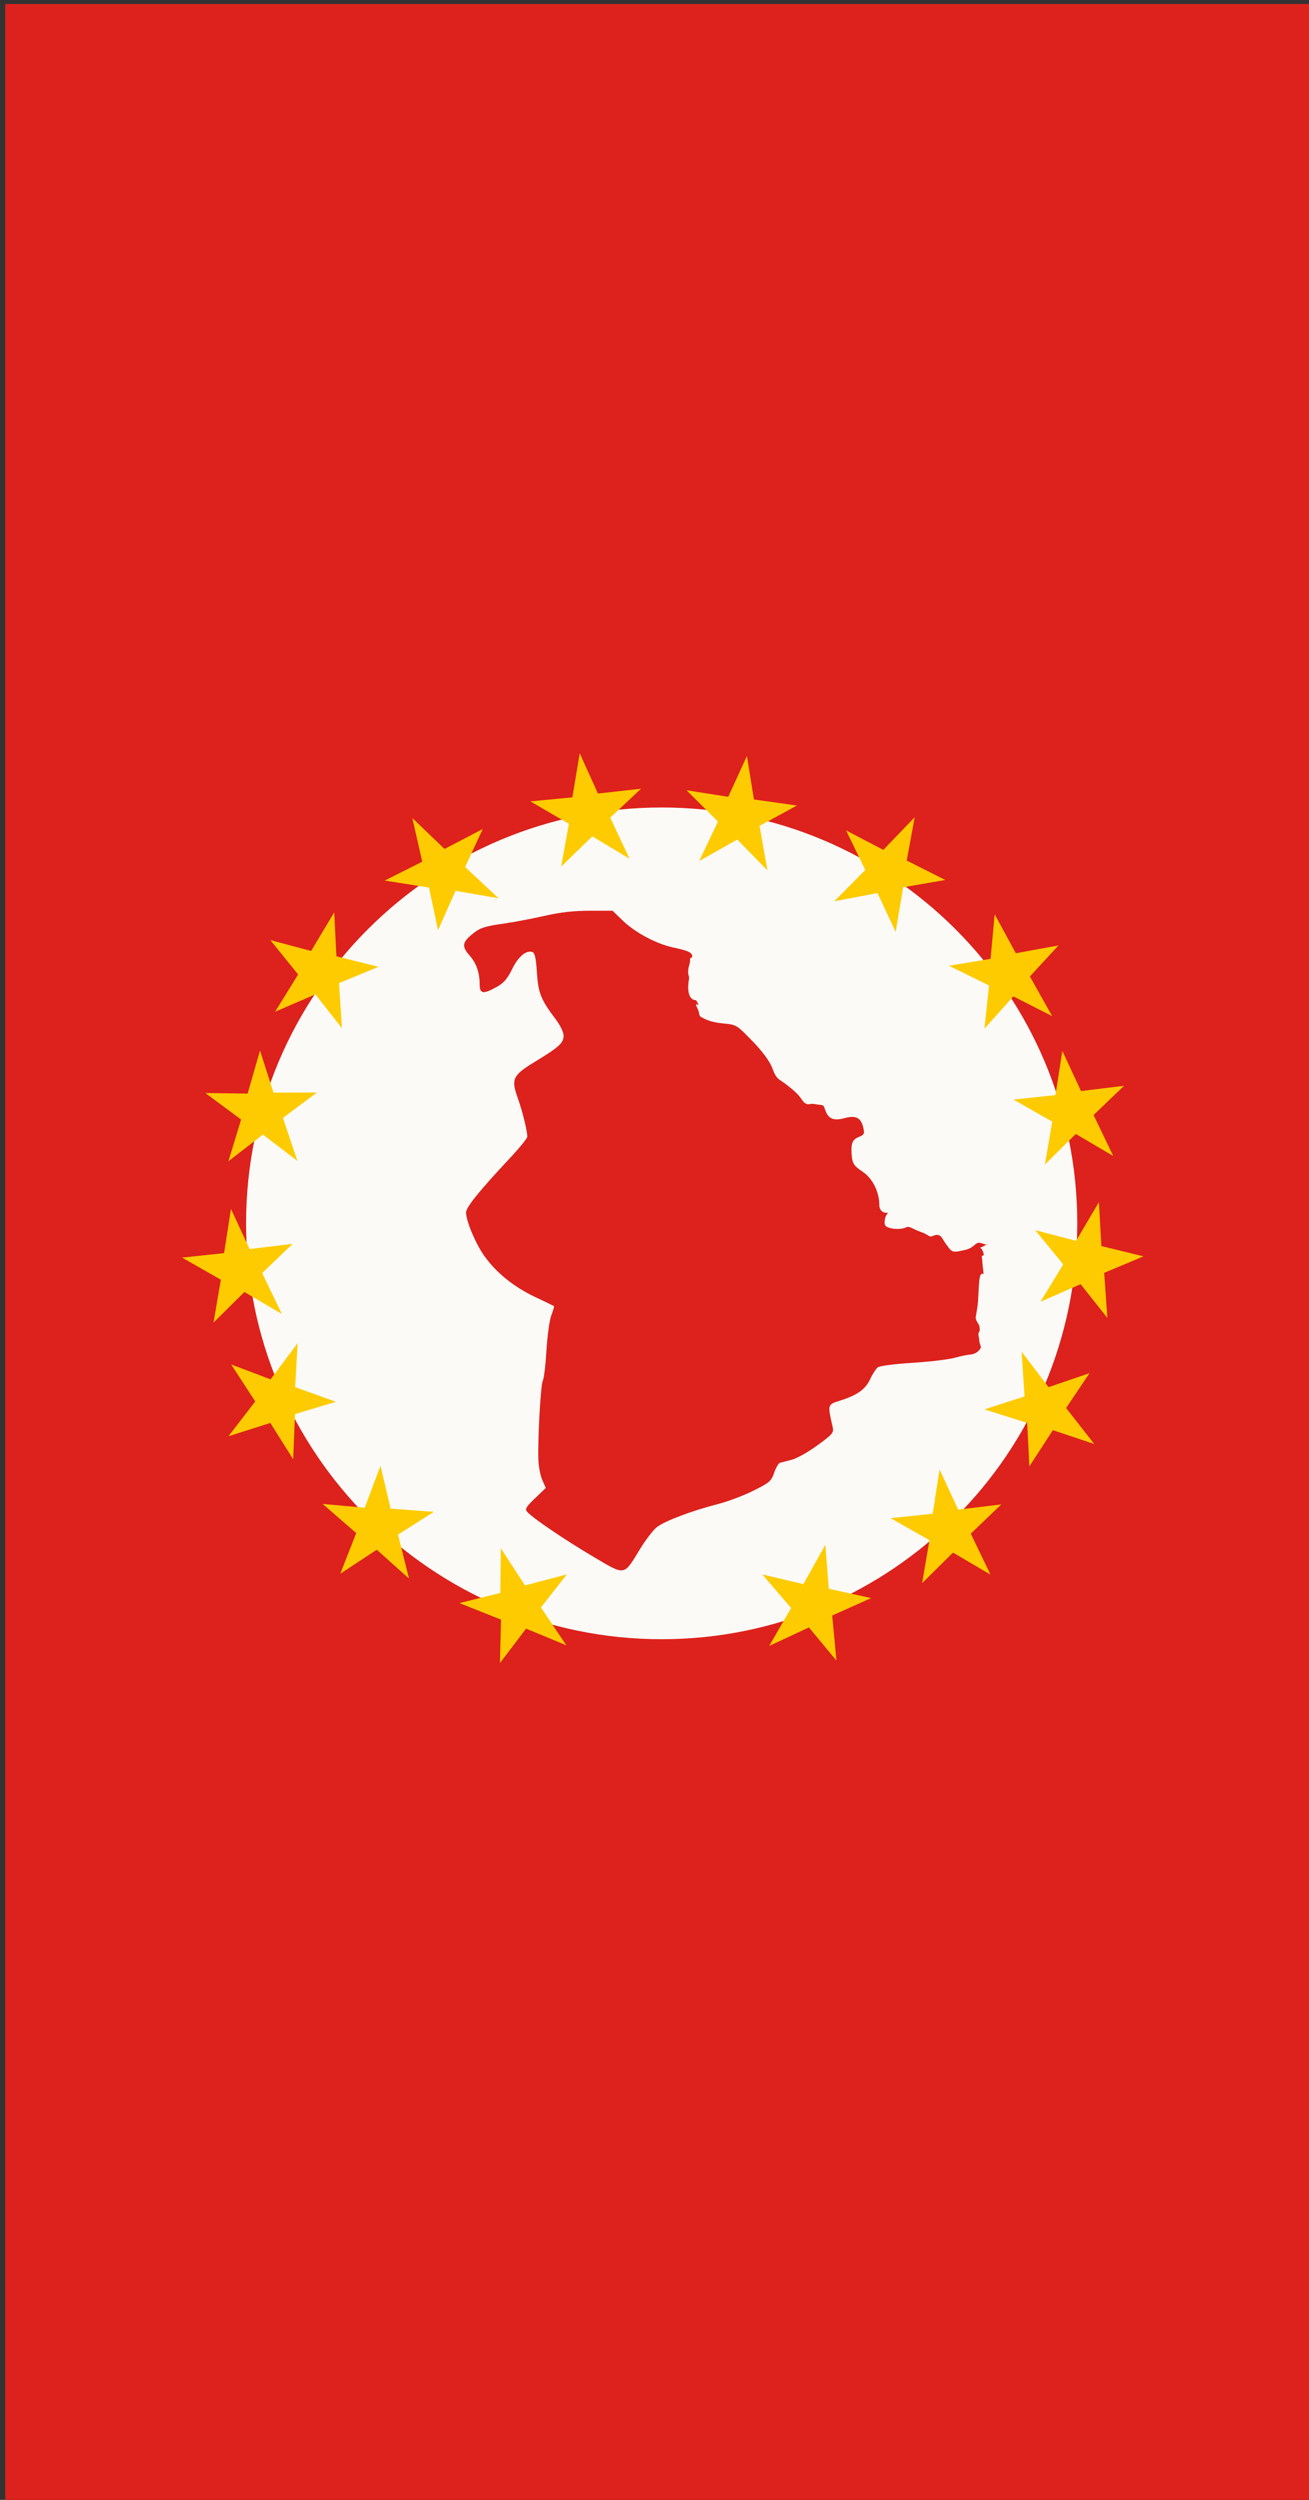 <?xml version="1.0" encoding="UTF-8" standalone="no"?>
<!-- Created with Inkscape (http://www.inkscape.org/) -->

<svg
   xmlns:dc="http://purl.org/dc/elements/1.1/"
   xmlns:cc="http://creativecommons.org/ns#"
   xmlns:rdf="http://www.w3.org/1999/02/22-rdf-syntax-ns#"
   xmlns:svg="http://www.w3.org/2000/svg"
   xmlns="http://www.w3.org/2000/svg"
   xmlns:sodipodi="http://sodipodi.sourceforge.net/DTD/sodipodi-0.dtd"
   xmlns:inkscape="http://www.inkscape.org/namespaces/inkscape"
   id="svg2"
   version="1.1"
   inkscape:version="0.48.2 r9819"
   width="482"
   height="920"
   sodipodi:docname="Map_of_Saraj_Municipality,_Macedonia.svg">
  <rect width="100%" height="100%" fill="#333333" stroke="none"/>
  <defs
     id="defs6">
    <inkscape:perspective
       sodipodi:type="inkscape:persp3d"
       inkscape:vp_x="0 : 526.18109 : 1"
       inkscape:vp_y="0 : 1000 : 0"
       inkscape:vp_z="744.09448 : 526.18109 : 1"
       inkscape:persp3d-origin="372.04724 : 350.78739 : 1"
       id="perspective2408" />
    <inkscape:perspective
       id="perspective2417"
       inkscape:persp3d-origin="372.04724 : 350.78739 : 1"
       inkscape:vp_z="744.09448 : 526.18109 : 1"
       inkscape:vp_y="0 : 1000 : 0"
       inkscape:vp_x="0 : 526.18109 : 1"
       sodipodi:type="inkscape:persp3d" />
    <inkscape:perspective
       sodipodi:type="inkscape:persp3d"
       inkscape:vp_x="0 : 526.18109 : 1"
       inkscape:vp_y="0 : 1000 : 0"
       inkscape:vp_z="744.09448 : 526.18109 : 1"
       inkscape:persp3d-origin="372.04724 : 350.78739 : 1"
       id="perspective5603" />
    <inkscape:perspective
       id="perspective5601"
       inkscape:persp3d-origin="372.04724 : 350.78739 : 1"
       inkscape:vp_z="744.09448 : 526.18109 : 1"
       inkscape:vp_y="0 : 1000 : 0"
       inkscape:vp_x="0 : 526.18109 : 1"
       sodipodi:type="inkscape:persp3d" />
    <inkscape:perspective
       id="perspective10"
       inkscape:persp3d-origin="372.04724 : 350.78739 : 1"
       inkscape:vp_z="744.09448 : 526.18109 : 1"
       inkscape:vp_y="0 : 1000 : 0"
       inkscape:vp_x="0 : 526.18109 : 1"
       sodipodi:type="inkscape:persp3d" />
  </defs>
  <sodipodi:namedview
     pagecolor="#ffffff"
     bordercolor="#666666"
     borderopacity="1"
     objecttolerance="10"
     gridtolerance="10"
     guidetolerance="10"
     inkscape:pageopacity="0"
     inkscape:pageshadow="2"
     inkscape:window-width="1366"
     inkscape:window-height="706"
     id="namedview4"
     showgrid="false"
     inkscape:zoom="0.25414997"
     inkscape:cx="502.8142"
     inkscape:cy="561.03479"
     inkscape:window-x="-8"
     inkscape:window-y="-8"
     inkscape:window-maximized="1"
     inkscape:current-layer="svg2">
    <sodipodi:guide
       position="0,0"
       orientation="0,482"
       id="guide4161" />
    <sodipodi:guide
       position="482,0"
       orientation="-920,0"
       id="guide4163" />
    <sodipodi:guide
       position="482,920"
       orientation="0,-482"
       id="guide4165" />
    <sodipodi:guide
       position="0,920"
       orientation="920,0"
       id="guide4167" />
  </sodipodi:namedview>
  <g
     id="g4139"
     transform="matrix(1.003,0,0,1.001,1108.359,260.731)">
    <rect
       y="-259.022"
       x="-1103.116"
       height="917.699"
       width="478.799"
       id="rect3990"
       style="fill:#dd211c;fill-opacity:1;stroke:none" />
    <path
       transform="matrix(0.949,0,0,0.987,-52.487,51.136)"
       d="m -692.381,139.977 c 0,85.552 -71.981,154.906 -160.773,154.906 -88.793,0 -160.773,-69.354 -160.773,-154.906 0,-85.552 71.981,-154.906 160.773,-154.906 88.793,0 160.773,69.354 160.773,154.906 z"
       sodipodi:ry="154.90569"
       sodipodi:rx="160.77332"
       sodipodi:cy="139.97707"
       sodipodi:cx="-853.15479"
       id="path3988"
       style="fill:#fbfaf7;fill-opacity:1;stroke:none"
       sodipodi:type="arc" />
    <path
       sodipodi:nodetypes="csscssssscssssssssssssssssssccssssssssssssssssssssssssssscssssssssssscsssssssscssssssssssssssccc"
       inkscape:connector-curvature="0"
       id="path4603"
       d="m -887.394,311.755 c -10.455,-6.195 -22.108,-14.117 -24.091,-16.378 -0.919,-1.048 -0.497,-1.787 2.868,-5.018 l 3.945,-3.789 -1.28,-2.899 c -0.704,-1.594 -1.35,-4.925 -1.435,-7.401 -0.27,-7.848 0.834,-27.685 1.62,-29.124 0.416,-0.761 1.016,-5.747 1.334,-11.08 0.318,-5.333 1.121,-11.151 1.784,-12.929 0.663,-1.778 1.108,-3.313 0.989,-3.412 -0.119,-0.099 -3.228,-1.604 -6.909,-3.346 -7.815,-3.698 -14.224,-8.876 -18.645,-15.064 -3.235,-4.528 -6.735,-12.874 -6.735,-16.06 0,-1.875 5.026,-8.1 16.035,-19.864 3.551,-3.794 6.456,-7.369 6.456,-7.946 0,-2.167 -1.829,-9.575 -3.54,-14.335 -2.479,-6.899 -1.811,-8.276 6.455,-13.302 8.728,-5.306 10.413,-6.846 10.413,-9.516 0,-1.263 -1.269,-3.872 -2.984,-6.135 -5.337,-7.042 -6.377,-9.659 -6.831,-17.192 -0.303,-5.03 -0.752,-7.098 -1.607,-7.408 -2.293,-0.832 -5.206,1.611 -7.481,6.273 -1.743,3.571 -3.087,5.118 -5.714,6.574 -4.963,2.751 -6.204,2.54 -6.204,-1.056 0,-4.228 -1.242,-7.762 -3.699,-10.524 -2.724,-3.062 -2.689,-4.643 0.158,-7.155 3.34,-2.947 4.893,-3.525 12.287,-4.569 3.665,-0.518 10.413,-1.795 14.994,-2.838 5.947,-1.354 10.724,-1.897 16.695,-1.898 l 8.365,-0.001 3.714,3.603 c 4.655,4.516 12.409,8.549 18.317,9.857 4.95,1.095 7.41,1.7 7.182,3.49 -0.057,0.449 -0.883,0.01 -0.783,1.303 0.094,1.217 -0.872,2.578 -0.667,4.787 0.062,0.661 0.399,1.34 0.306,1.891 -0.944,5.587 0.441,7.599 2.129,7.93 0.168,0.033 0.398,-0.028 0.48,0.098 0.505,0.766 0.733,1.259 0.845,1.623 0.209,0.681 -1.952,-1.942 -0.168,1.778 0.507,1.057 0.308,2.264 1.08,2.677 1.343,0.719 3.329,1.944 8.059,2.388 5.201,0.488 5.113,0.624 10.868,6.529 3.767,3.864 6.343,7.458 7.268,9.893 0.987,2.597 1.42,3.544 3.457,4.844 1.627,1.038 5.098,3.814 6.346,5.347 1.293,1.588 1.657,2.7 3.037,3.081 0.615,0.17 1.42,-0.305 2.79,-0.029 2.534,0.511 3.062,-0.027 3.513,1.365 1.153,3.554 2.57,5.134 7.561,3.753 4.431,-1.226 6.039,0.34 6.761,3.82 0.426,2.055 0.18,2.338 -1.696,3.146 -2.049,0.883 -2.897,1.79 -2.664,5.991 0.235,4.243 1.092,4.707 4.295,6.962 3.63,2.556 5.894,7.504 5.894,12.084 0,1.921 1.293,2.863 2.582,2.863 1.444,0 0.672,-0.578 -0.139,1.104 -0.509,1.056 -0.628,2.678 -0.353,3.356 0.563,1.387 5.507,2.013 7.857,0.823 1.103,-0.558 2.401,0.727 5.094,1.66 3.353,1.162 3.122,2.159 4.441,1.6 3.17,-1.343 3.342,0.672 4.872,2.756 1.817,2.474 2.136,3.469 5.197,2.741 1.549,-0.369 3.509,-0.413 5.558,-2.345 1.597,-1.507 2.656,-0.103 4.274,-0.052 0.847,0.026 0.654,-0.374 -0.321,0.189 -4.53,2.616 -1.634,-1.296 -0.686,3.603 0.035,0.181 -0.341,0.201 -0.534,0.306 -0.478,0.259 -0.061,1.103 -0.039,1.758 0.088,2.634 0.639,4.86 0.348,5.03 -1.75,-1.13 -1.523,4.565 -1.931,10.139 -0.137,1.867 -0.542,3.78 -0.814,5.606 -0.153,1.027 0.654,1.995 1.175,2.946 0.316,0.576 0.181,1.267 0.303,1.858 0.049,0.237 -0.182,0.442 -0.283,0.646 -0.524,1.065 0.032,1.982 0.049,2.774 0.021,1.012 0.335,1.82 0.562,2.474 0.263,0.758 -0.45,1.341 -0.821,1.765 -0.592,0.676 -1.429,1.004 -2.501,1.32 -1.064,0.005 -3.765,0.534 -6.004,1.177 -2.239,0.642 -9.284,1.495 -15.657,1.895 -6.759,0.424 -12.096,1.126 -12.808,1.686 -0.671,0.527 -1.941,2.498 -2.821,4.38 -1.754,3.751 -4.743,5.86 -11.181,7.889 -4.438,1.399 -4.439,1.404 -2.596,9.446 0.53,2.312 0.229,2.69 -5.512,6.91 -3.34,2.455 -7.593,4.853 -9.451,5.328 -1.858,0.475 -3.807,0.975 -4.33,1.111 -0.523,0.136 -1.48,1.78 -2.127,3.653 -1.074,3.114 -1.739,3.686 -7.74,6.667 -3.611,1.794 -9.471,3.997 -13.023,4.896 -9.286,2.351 -19.535,6.239 -22.347,8.478 -1.334,1.062 -4.097,4.669 -6.139,8.015 -6.129,10.041 -5.223,9.899 -17.323,2.729 l 0,0 z"
       style="fill:#dd211c;fill-opacity:1;stroke:none" />
    <g
       transform="matrix(2.142,0,0,2.087,2260.235,126.541)"
       id="g4121">
      <path
         sodipodi:type="star"
         style="fill:#fecb00;fill-opacity:1;stroke:none"
         id="path3992"
         sodipodi:sides="5"
         sodipodi:cx="-524.11151"
         sodipodi:cy="134.80583"
         sodipodi:r1="17.137753"
         sodipodi:r2="6.4375648"
         sodipodi:arg1="1.088283"
         sodipodi:arg2="1.6839649"
         inkscape:flatsided="false"
         inkscape:rounded="0"
         inkscape:randomized="0"
         d="m -516.159,149.987 -8.679,-8.785 -11.254,5.858 5.673,-10.969 -9.049,-8.893 12.185,2.006 5.662,-11.354 1.858,12.208 12.548,1.876 -11.037,5.54 z"
         transform="matrix(0.578,-0.094,0.101,0.621,-1236.933,-122.59)" />
      <path
         sodipodi:type="star"
         style="fill:#fecb00;fill-opacity:1;stroke:none"
         id="path3992-1"
         sodipodi:sides="5"
         sodipodi:cx="-524.11151"
         sodipodi:cy="134.80583"
         sodipodi:r1="17.137753"
         sodipodi:r2="6.4375648"
         sodipodi:arg1="1.088283"
         sodipodi:arg2="1.6839649"
         inkscape:flatsided="false"
         inkscape:rounded="0"
         inkscape:randomized="0"
         d="m -516.159,149.987 -8.679,-8.785 -11.254,5.858 5.673,-10.969 -9.049,-8.893 12.185,2.006 5.662,-11.354 1.858,12.208 12.548,1.876 -11.037,5.54 z"
         transform="matrix(0.583,0.054,-0.058,0.626,-1202.869,-70.324)" />
      <path
         sodipodi:type="star"
         style="fill:#fecb00;fill-opacity:1;stroke:none"
         id="path3992-7"
         sodipodi:sides="5"
         sodipodi:cx="-524.11151"
         sodipodi:cy="134.80583"
         sodipodi:r1="17.137753"
         sodipodi:r2="6.4375648"
         sodipodi:arg1="1.088283"
         sodipodi:arg2="1.6839649"
         inkscape:flatsided="false"
         inkscape:rounded="0"
         inkscape:randomized="0"
         d="m -516.159,149.987 -8.679,-8.785 -11.254,5.858 5.673,-10.969 -9.049,-8.893 12.185,2.006 5.662,-11.354 1.858,12.208 12.548,1.876 -11.037,5.54 z"
         transform="matrix(0.465,-0.355,0.381,0.5,-1302.765,-285.427)" />
      <path
         sodipodi:type="star"
         style="fill:#fecb00;fill-opacity:1;stroke:none"
         id="path3992-4"
         sodipodi:sides="5"
         sodipodi:cx="-524.11151"
         sodipodi:cy="134.80583"
         sodipodi:r1="17.137753"
         sodipodi:r2="6.4375648"
         sodipodi:arg1="1.088283"
         sodipodi:arg2="1.6839649"
         inkscape:flatsided="false"
         inkscape:rounded="0"
         inkscape:randomized="0"
         d="m -516.159,149.987 -8.679,-8.785 -11.254,5.858 5.673,-10.969 -9.049,-8.893 12.185,2.006 5.662,-11.354 1.858,12.208 12.548,1.876 -11.037,5.54 z"
         transform="matrix(0.563,-0.158,0.17,0.605,-1198.096,-206.455)" />
      <path
         sodipodi:type="star"
         style="fill:#fecb00;fill-opacity:1;stroke:none"
         id="path3992-0"
         sodipodi:sides="5"
         sodipodi:cx="-524.11151"
         sodipodi:cy="134.80583"
         sodipodi:r1="17.137753"
         sodipodi:r2="6.4375648"
         sodipodi:arg1="1.088283"
         sodipodi:arg2="1.6839649"
         inkscape:flatsided="false"
         inkscape:rounded="0"
         inkscape:randomized="0"
         d="m -516.159,149.987 -8.679,-8.785 -11.254,5.858 5.673,-10.969 -9.049,-8.893 12.185,2.006 5.662,-11.354 1.858,12.208 12.548,1.876 -11.037,5.54 z"
         transform="matrix(0.585,-0.009,0.01,0.629,-1139.109,-131.086)" />
      <path
         sodipodi:type="star"
         style="fill:#fecb00;fill-opacity:1;stroke:none"
         id="path3992-9"
         sodipodi:sides="5"
         sodipodi:cx="-524.11151"
         sodipodi:cy="134.80583"
         sodipodi:r1="17.137753"
         sodipodi:r2="6.4375648"
         sodipodi:arg1="1.088283"
         sodipodi:arg2="1.6839649"
         inkscape:flatsided="false"
         inkscape:rounded="0"
         inkscape:randomized="0"
         d="m -516.159,149.987 -8.679,-8.785 -11.254,5.858 5.673,-10.969 -9.049,-8.893 12.185,2.006 5.662,-11.354 1.858,12.208 12.548,1.876 -11.037,5.54 z"
         transform="matrix(0.556,0.183,-0.196,0.597,-1101.206,-16.366)" />
      <path
         sodipodi:type="star"
         style="fill:#fecb00;fill-opacity:1;stroke:none"
         id="path3992-48"
         sodipodi:sides="5"
         sodipodi:cx="-524.11151"
         sodipodi:cy="134.80583"
         sodipodi:r1="17.137753"
         sodipodi:r2="6.4375648"
         sodipodi:arg1="1.088283"
         sodipodi:arg2="1.6839649"
         inkscape:flatsided="false"
         inkscape:rounded="0"
         inkscape:randomized="0"
         d="m -516.159,149.987 -8.679,-8.785 -11.254,5.858 5.673,-10.969 -9.049,-8.893 12.185,2.006 5.662,-11.354 1.858,12.208 12.548,1.876 -11.037,5.54 z"
         transform="matrix(0.551,-0.198,0.213,0.592,-1138.304,-197.424)" />
      <path
         sodipodi:type="star"
         style="fill:#fecb00;fill-opacity:1;stroke:none"
         id="path3992-8"
         sodipodi:sides="5"
         sodipodi:cx="-524.11151"
         sodipodi:cy="134.80583"
         sodipodi:r1="17.137753"
         sodipodi:r2="6.4375648"
         sodipodi:arg1="1.088283"
         sodipodi:arg2="1.6839649"
         inkscape:flatsided="false"
         inkscape:rounded="0"
         inkscape:randomized="0"
         d="m -516.159,149.987 -8.679,-8.785 -11.254,5.858 5.673,-10.969 -9.049,-8.893 12.185,2.006 5.662,-11.354 1.858,12.208 12.548,1.876 -11.037,5.54 z"
         transform="matrix(0.562,-0.164,0.176,0.604,-1116.604,-157.037)" />
      <path
         sodipodi:type="star"
         style="fill:#fecb00;fill-opacity:1;stroke:none"
         id="path3992-8-2"
         sodipodi:sides="5"
         sodipodi:cx="-524.11151"
         sodipodi:cy="134.80583"
         sodipodi:r1="17.137753"
         sodipodi:r2="6.4375648"
         sodipodi:arg1="1.088283"
         sodipodi:arg2="1.6839649"
         inkscape:flatsided="false"
         inkscape:rounded="0"
         inkscape:randomized="0"
         d="m -516.159,149.987 -8.679,-8.785 -11.254,5.858 5.673,-10.969 -9.049,-8.893 12.185,2.006 5.662,-11.354 1.858,12.208 12.548,1.876 -11.037,5.54 z"
         transform="matrix(0.583,0.051,-0.054,0.626,-1072.281,-20.839)" />
      <path
         sodipodi:type="star"
         style="fill:#fecb00;fill-opacity:1;stroke:none"
         id="path3992-8-4"
         sodipodi:sides="5"
         sodipodi:cx="-524.11151"
         sodipodi:cy="134.80583"
         sodipodi:r1="17.137753"
         sodipodi:r2="6.4375648"
         sodipodi:arg1="1.088283"
         sodipodi:arg2="1.6839649"
         inkscape:flatsided="false"
         inkscape:rounded="0"
         inkscape:randomized="0"
         d="m -516.159,149.987 -8.679,-8.785 -11.254,5.858 5.673,-10.969 -9.049,-8.893 12.185,2.006 5.662,-11.354 1.858,12.208 12.548,1.876 -11.037,5.54 z"
         transform="matrix(0.514,-0.279,0.3,0.553,-1163.234,-158.012)" />
      <path
         sodipodi:type="star"
         style="fill:#fecb00;fill-opacity:1;stroke:none"
         id="path3992-8-5"
         sodipodi:sides="5"
         sodipodi:cx="-524.11151"
         sodipodi:cy="134.80583"
         sodipodi:r1="17.137753"
         sodipodi:r2="6.4375648"
         sodipodi:arg1="1.088283"
         sodipodi:arg2="1.6839649"
         inkscape:flatsided="false"
         inkscape:rounded="0"
         inkscape:randomized="0"
         d="m -516.159,149.987 -8.679,-8.785 -11.254,5.858 5.673,-10.969 -9.049,-8.893 12.185,2.006 5.662,-11.354 1.858,12.208 12.548,1.876 -11.037,5.54 z"
         transform="matrix(0.562,-0.164,0.176,0.604,-1137.647,-83.293)" />
      <path
         sodipodi:type="star"
         style="fill:#fecb00;fill-opacity:1;stroke:none"
         id="path3992-8-51"
         sodipodi:sides="5"
         sodipodi:cx="-524.11151"
         sodipodi:cy="134.80583"
         sodipodi:r1="17.137753"
         sodipodi:r2="6.4375648"
         sodipodi:arg1="1.088283"
         sodipodi:arg2="1.6839649"
         inkscape:flatsided="false"
         inkscape:rounded="0"
         inkscape:randomized="0"
         d="m -516.159,149.987 -8.679,-8.785 -11.254,5.858 5.673,-10.969 -9.049,-8.893 12.185,2.006 5.662,-11.354 1.858,12.208 12.548,1.876 -11.037,5.54 z"
         transform="matrix(0.584,0.037,-0.04,0.628,-1120.3,31.994)" />
      <path
         sodipodi:type="star"
         style="fill:#fecb00;fill-opacity:1;stroke:none"
         id="path3992-8-7"
         sodipodi:sides="5"
         sodipodi:cx="-524.11151"
         sodipodi:cy="134.80583"
         sodipodi:r1="17.137753"
         sodipodi:r2="6.4375648"
         sodipodi:arg1="1.088283"
         sodipodi:arg2="1.6839649"
         inkscape:flatsided="false"
         inkscape:rounded="0"
         inkscape:randomized="0"
         d="m -516.159,149.987 -8.679,-8.785 -11.254,5.858 5.673,-10.969 -9.049,-8.893 12.185,2.006 5.662,-11.354 1.858,12.208 12.548,1.876 -11.037,5.54 z"
         transform="matrix(0.533,-0.241,0.259,0.573,-1237.758,-105.934)" />
      <path
         sodipodi:type="star"
         style="fill:#fecb00;fill-opacity:1;stroke:none"
         id="path3992-8-1"
         sodipodi:sides="5"
         sodipodi:cx="-524.11151"
         sodipodi:cy="134.80583"
         sodipodi:r1="17.137753"
         sodipodi:r2="6.4375648"
         sodipodi:arg1="1.088283"
         sodipodi:arg2="1.6839649"
         inkscape:flatsided="false"
         inkscape:rounded="0"
         inkscape:randomized="0"
         d="m -516.159,149.987 -8.679,-8.785 -11.254,5.858 5.673,-10.969 -9.049,-8.893 12.185,2.006 5.662,-11.354 1.858,12.208 12.548,1.876 -11.037,5.54 z"
         transform="matrix(0.583,-0.049,0.053,0.627,-1208.019,-26.689)" />
      <path
         sodipodi:type="star"
         style="fill:#fecb00;fill-opacity:1;stroke:none"
         id="path3992-8-15"
         sodipodi:sides="5"
         sodipodi:cx="-524.11151"
         sodipodi:cy="134.80583"
         sodipodi:r1="17.137753"
         sodipodi:r2="6.4375648"
         sodipodi:arg1="1.088283"
         sodipodi:arg2="1.6839649"
         inkscape:flatsided="false"
         inkscape:rounded="0"
         inkscape:randomized="0"
         d="m -516.159,149.987 -8.679,-8.785 -11.254,5.858 5.673,-10.969 -9.049,-8.893 12.185,2.006 5.662,-11.354 1.858,12.208 12.548,1.876 -11.037,5.54 z"
         transform="matrix(0.574,0.113,-0.121,0.617,-1206.42,37.412)" />
      <path
         sodipodi:type="star"
         style="fill:#fecb00;fill-opacity:1;stroke:none"
         id="path3992-8-27"
         sodipodi:sides="5"
         sodipodi:cx="-524.11151"
         sodipodi:cy="134.80583"
         sodipodi:r1="17.137753"
         sodipodi:r2="6.4375648"
         sodipodi:arg1="1.088283"
         sodipodi:arg2="1.6839649"
         inkscape:flatsided="false"
         inkscape:rounded="0"
         inkscape:randomized="0"
         d="m -516.159,149.987 -8.679,-8.785 -11.254,5.858 5.673,-10.969 -9.049,-8.893 12.185,2.006 5.662,-11.354 1.858,12.208 12.548,1.876 -11.037,5.54 z"
         transform="matrix(0.562,-0.164,0.176,0.604,-1259.096,-129.198)" />
    </g>
  </g>
</svg>

